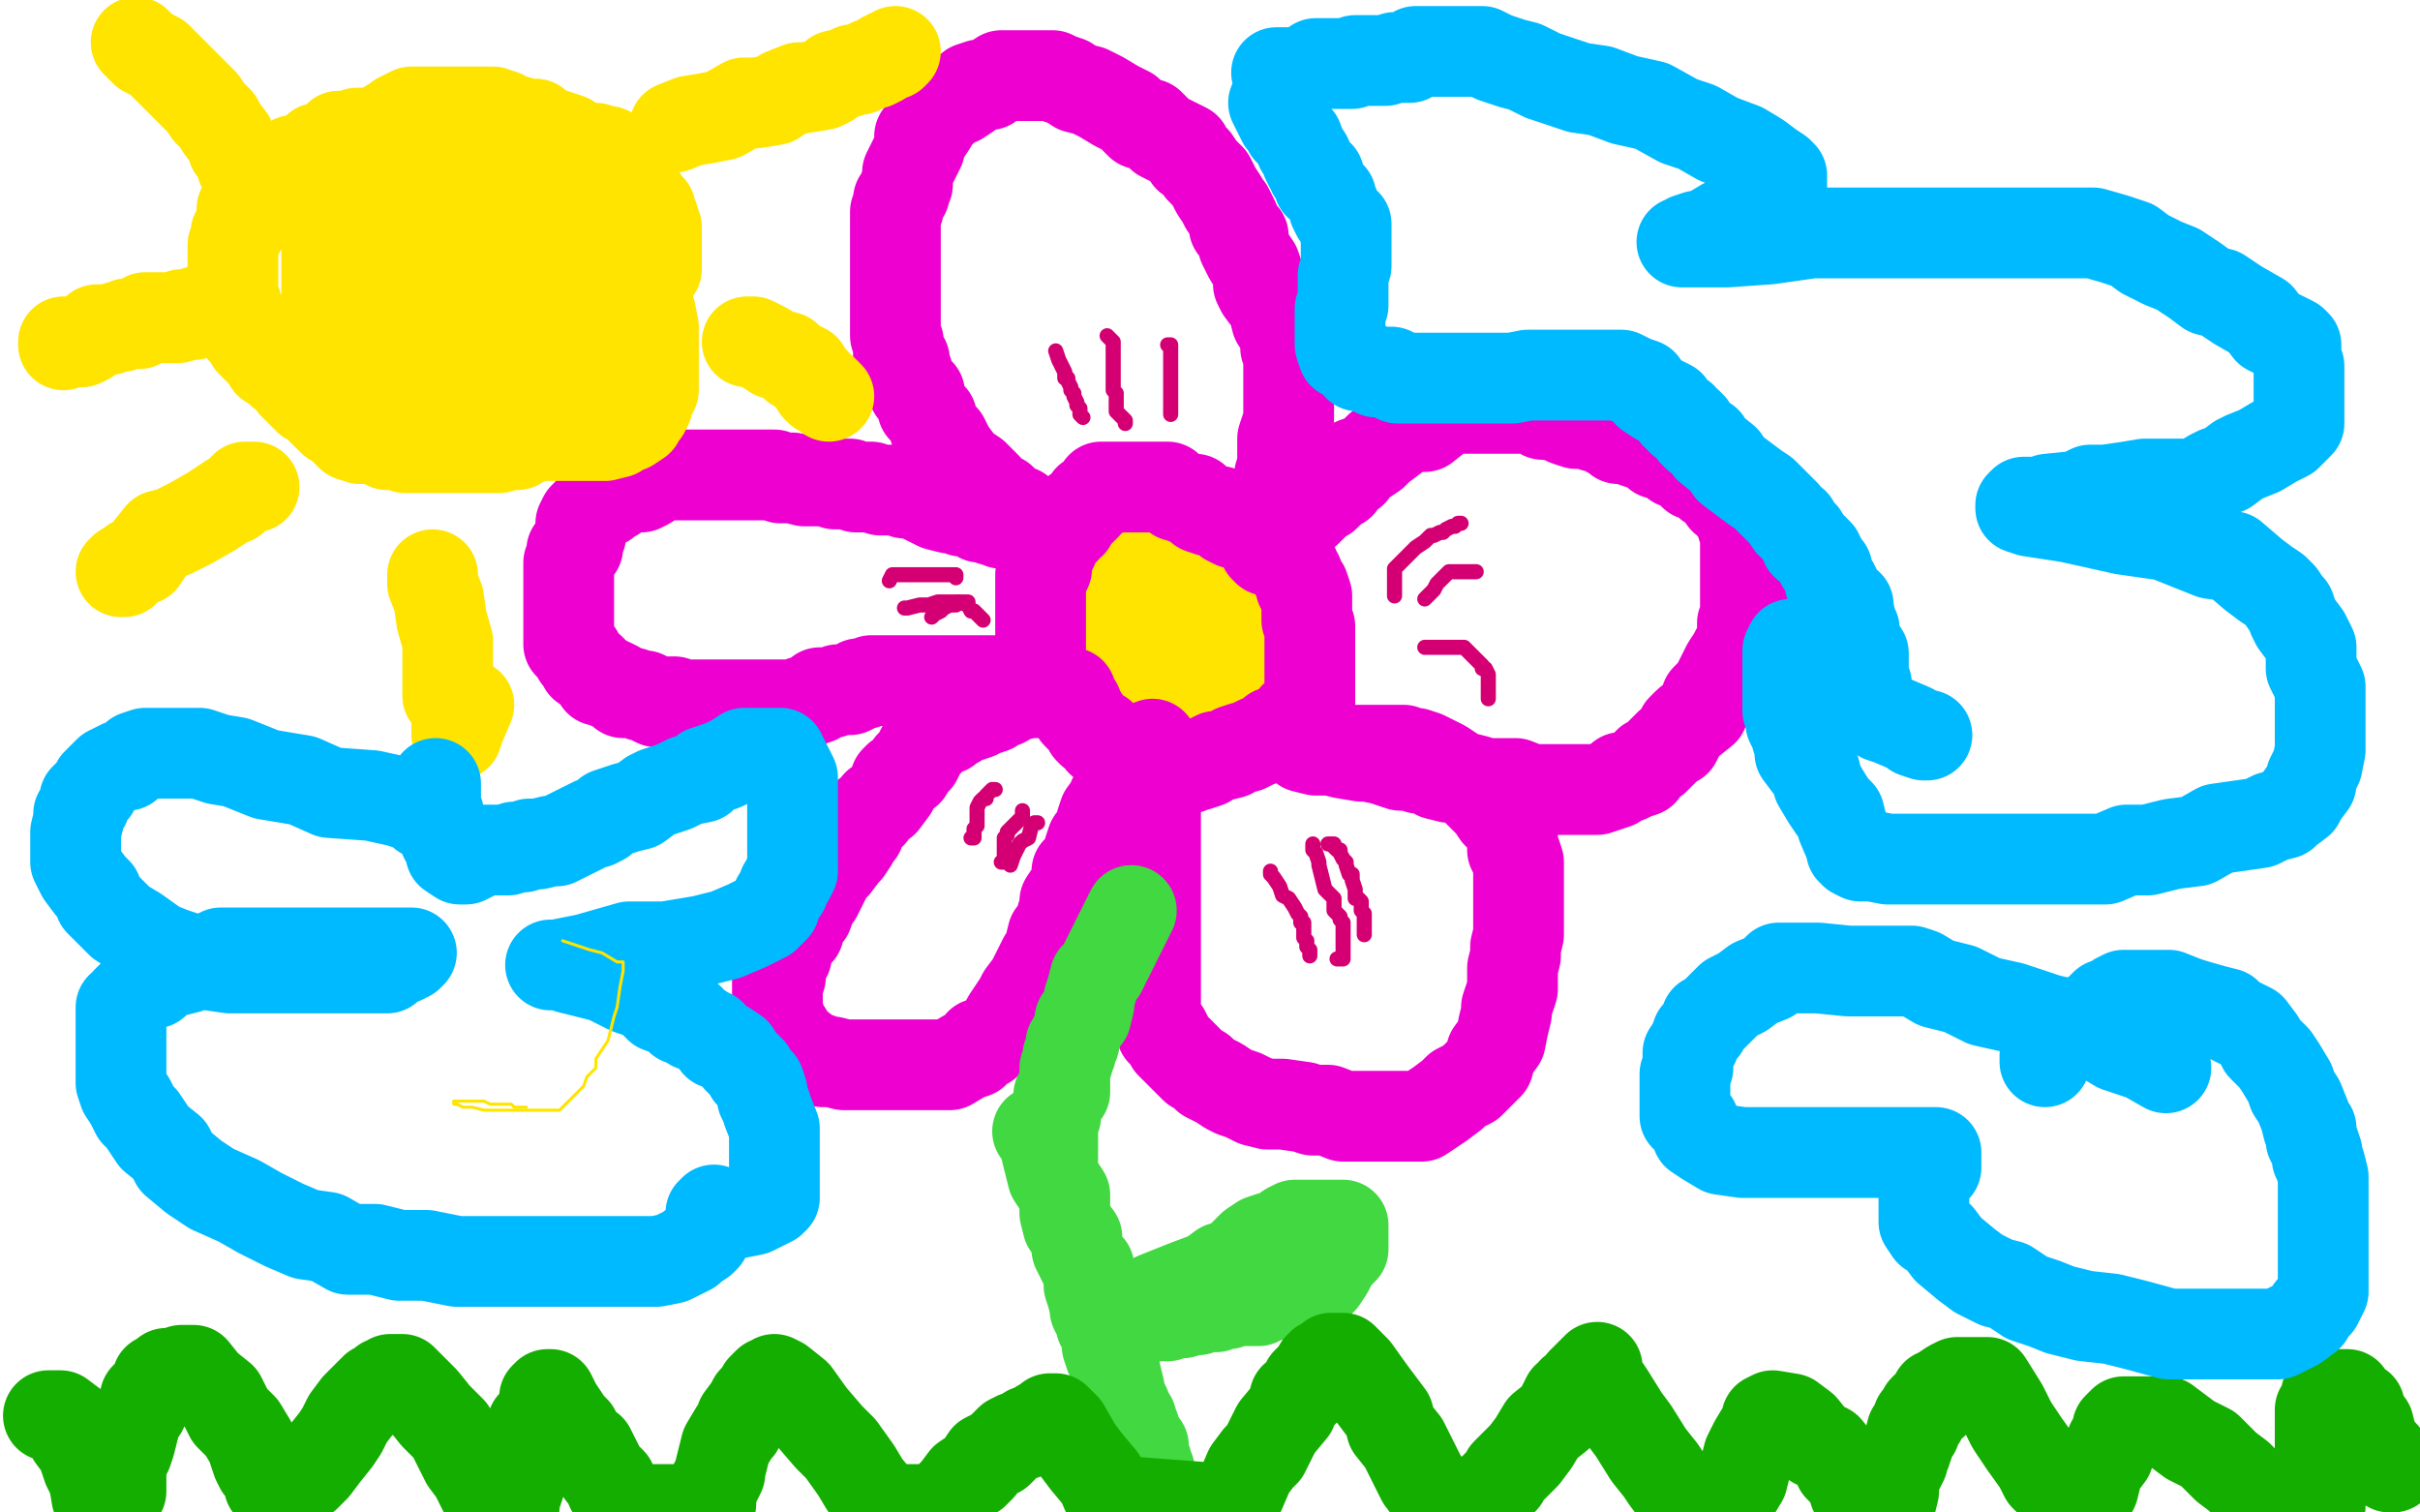 <?xml version="1.0" standalone="no"?>
<!DOCTYPE svg PUBLIC "-//W3C//DTD SVG 1.1//EN"
"http://www.w3.org/Graphics/SVG/1.1/DTD/svg11.dtd">

<svg width="800" height="500" version="1.1" xmlns="http://www.w3.org/2000/svg" xmlns:xlink="http://www.w3.org/1999/xlink" style="stroke-antialiasing: false"><desc>This SVG has been created on https://colorillo.com/</desc><rect x='0' y='0' width='800' height='500' style='fill: rgb(255,255,255); stroke-width:0' /><circle cx="393.5" cy="235.5" r="7" style="fill: #ffe400; stroke-antialiasing: false; stroke-antialias: 0; opacity: 1.0"/>
<polyline points="396,225 397,225 397,225 398,225 398,225 396,225 391,225 387,225 382,225 381,225 380,225 380,225 379,225 378,224 377,222 377,221 376,219 376,216 375,215 374,213 374,213 374,212 373,210 373,209 373,209 373,208 373,206 373,205 373,205 373,204 373,203 373,202 373,201 373,201 373,199 373,198 373,197 373,196 373,195 373,194 373,193 373,192 373,190 374,189 375,189 376,189 376,188 377,187 378,186 379,185 380,185 381,185 382,185 383,185 384,185 384,185 386,184 388,184 388,184 389,184 390,184 392,184 392,184 393,184 395,184 396,184 396,184 397,184 399,183 400,183 400,183 402,183 403,183 404,183 404,183 405,183 406,183 407,183 408,183 408,183 409,184 410,185 411,185 413,186 414,188 414,189 414,190 414,191 415,192 415,193 415,194 416,196 416,197 416,198 417,198 418,200 418,201 419,202 419,203 419,205 420,205 420,206 420,207 420,208 420,209 420,209 420,211 420,212 420,213 420,213 420,215 420,216 420,217 420,219 420,220 420,221 419,223 418,225 418,225 417,226 416,227 416,228 415,229 414,230 413,231 412,232 412,232 411,233 410,233 409,234 408,235 407,236 406,236 404,236 404,236 403,236 402,236 401,236 400,236 398,236 395,234 392,233 391,233 388,232 388,232 386,232 384,228 382,225 381,224 379,221 377,219 376,216 376,214 375,213 373,213 373,212 373,211 373,209 373,209 372,208 372,205 372,204 371,204 371,201 370,200 370,198 370,197 370,196 370,193 370,192 370,190 370,189 370,186 370,185 370,185 370,183 370,181 371,181 372,181 372,180 372,179 373,178 374,177 375,177 377,177 378,177 380,177 381,177 383,177 386,177 388,177 390,177 394,177 395,177 398,177 398,177 400,177 402,178 406,181 407,181 409,182 411,183 415,185 416,186 417,187 418,187 419,188 419,189 420,191 420,191 420,193 420,194 422,197 422,198 422,199 422,201 422,203 422,205 422,207 422,209 422,211 422,213 422,214 421,215 421,217 420,218 420,220 419,222 418,222 418,225 417,225 416,227 416,228 415,229 414,229 414,230 413,230 412,231 411,232 411,233 408,233 408,234 407,234 405,234 404,234 404,235 404,236 402,236 401,236 400,236 397,236 396,236 393,236 392,236 390,236 389,236 388,236 386,236 385,236 383,236 382,236 380,236 379,236 378,236 378,235 377,234 375,232 373,231 372,230 370,229 368,227 368,226 367,226 365,225 364,222 364,221 363,220 362,219 361,217 360,217 360,216 359,215 359,214 359,213 359,212 358,210 358,209 357,208 357,205 357,205 356,201 356,201 356,198 356,197 356,195 355,194 355,193 355,191 355,190 355,189 355,186 355,185 355,184 355,183 355,182 355,181 355,180 355,179 355,178 356,177 356,176 356,175 357,174 359,173 359,172 360,171 360,170 361,170 363,169 364,168 365,168 367,167 368,167 368,167 369,167 370,167 372,167 373,167 375,167 377,167 379,167 381,167 383,167 385,167 387,167 389,167 391,167 393,167 397,167 399,167 400,167 402,167 404,168 405,168 406,169 407,169 409,169 411,170 413,171 414,172 415,173 416,174 417,174 418,176 419,177 420,177 420,177 421,177 422,179 422,180 423,182 423,184 424,188 424,188 425,191 425,192 426,194 426,196 426,200 427,202 427,203 427,204 427,206 427,207 427,208 428,209 428,209 428,210 428,211 428,212 428,213 428,215 428,216 428,218 428,220 428,221 428,221 427,223 427,225 425,226 425,228 424,229 424,230 423,232 421,233 420,234 420,235 419,236 418,237 416,237 413,238 412,239 411,239 408,241 407,241 405,241 404,241 402,242 401,242 400,243 399,243 398,243 397,243 395,244 394,245 391,244 389,243 385,242 383,242 381,241 380,240 378,239 376,238 376,237 376,236 376,233 375,231 374,229 373,229 372,229 372,227 372,226 372,225 371,225 370,224 369,221 368,220 368,219 368,217 368,213 368,213 368,209 368,208 368,205 368,204 368,201 368,201 368,198 368,197 368,197 368,195 368,193 369,192 370,191 370,190 370,189 370,189 370,188 371,187 371,186 372,185 372,185 373,184 374,183 375,183 375,182 376,181 376,181 377,181 378,181 380,181 380,181 381,181 383,181 384,181 384,181 385,181 386,181 387,181 388,181 388,181 390,181 391,182 392,183 392,183 395,185 396,185 396,187 400,191 401,193 401,194 404,197 406,201 408,203 408,205 408,205 409,208 409,209 409,209 410,210 410,212 411,213 412,213 412,214 412,215 412,217 412,219 412,220 412,222 412,224 412,225 412,227 412,228 412,229 412,232 411,232 411,233 408,233 408,235 407,235 405,235 404,235 403,235 402,234 400,234 400,233 400,233 398,231 396,229 396,228 395,226 393,225 392,222 391,220 390,218 388,216 388,214 388,213 388,212 388,210 388,209 387,209 387,208 387,207 387,206 387,204 387,203 386,201 386,199 386,197 386,196 386,195 386,193 386,192 387,190 388,189 388,188 388,188 389,188 390,190 390,197 392,202 393,209 394,214 396,220 397,224 398,226 399,229 399,229 400,232 400,230 400,228 400,224 400,221 400,217 400,217 400,213 400,211 398,209 397,207 397,205 397,204 396,203 396,202 396,201 396,200 398,200 400,201 402,206 404,210 404,213 407,215 408,217 408,220 409,222 410,225 411,225 412,227 412,228 410,227 409,226 409,224 407,221 407,220 406,217 404,213 404,213 403,210 403,209 402,206 401,205 400,205 400,205 399,205 398,205 397,205 396,205 396,205 395,205 393,205 392,205 392,205 390,205 389,205 388,205 388,205 386,205 385,205 384,206 382,207 380,208 380,209 380,209 378,210 376,211 376,212 375,212 373,213 372,214 370,216 369,217 368,217 368,218 368,219 368,220 368,221 367,221 366,222 365,225 365,227 364,229 364,229 364,231 364,232 363,233 363,235 363,236 363,237 363,237 363,238 363,239 363,240 363,241 364,242 364,243 364,244 365,244 366,245 367,245 368,246 369,246 370,246 371,247 372,247 373,247 374,248 377,249 378,250 380,250 380,250 381,250 383,250 384,250 384,250 383,250 382,250 380,250 376,249 376,249 372,249 371,248 368,248 367,246 366,245 364,245 364,245 363,244 363,243 362,241 361,241 360,239 359,238 358,237 357,237 356,237 356,235 356,234 355,233 353,232 352,231 352,230 352,229 351,227 350,226 349,225 348,224 348,221 348,221 346,219 345,217 345,216 344,213 344,212 344,211 344,209 344,207 344,205 344,204 344,202 344,201 344,201 344,200 344,199 344,198 344,197 344,195 344,194 344,193 344,192 344,191 344,190 345,189 346,187 347,186 347,185 348,183 349,181 350,181 352,179 353,177 354,176 355,175 356,173 356,172 357,171 358,170 358,169 359,169 360,169 360,168 361,168 362,167 364,167 364,166 365,166 367,165 368,165 369,165 371,165 372,164 374,164 376,164 376,164 379,164 380,164 383,164 384,164 388,164 388,164 392,164 394,164 396,165 399,165 400,165 403,165 404,166 405,166 409,168 411,168 412,169 412,169 413,169 416,169 416,170 417,170 418,172 419,173 420,173 420,174 421,174 423,176 424,177 424,179 424,180 424,181 424,183 427,185 427,186 427,187 427,188 427,190 427,191 427,193 427,194 427,196 427,198 427,199 427,200 427,201 427,201 427,202 427,203 427,205 427,205 427,206 427,209 427,209 427,212 427,213 427,213 427,215 427,217 427,217 427,219 427,220 427,221 427,221 427,222 427,223 427,224 427,225 427,226 426,227 425,229 422,232 421,233 420,235 419,237 418,237 417,239 417,240 416,241 415,243 414,244 412,245 411,247 410,248 409,249 408,249 407,250 406,251 405,252 404,253 404,254 402,256 401,256 400,257 399,258 398,258 396,259 396,260 396,260 394,260 392,260 390,260 389,260 388,260 388,260 386,260 385,260 384,260 383,260 381,260 380,260 379,260" style="fill: none; stroke: #ffe400; stroke-width: 15; stroke-linejoin: round; stroke-linecap: round; stroke-antialiasing: false; stroke-antialias: 0; opacity: 1.0"/>
<polyline points="346,178 346,177 346,177 344,177 344,177 343,177 343,177 342,176 342,176 340,175 340,175 340,175 340,175 339,175 339,175 338,175 338,175 336,173 336,173 335,173 334,173 332,173 331,173 329,172 328,172 327,171 324,171 323,169 320,169 318,169 316,168 314,168 310,167 306,165 304,164 302,163 301,163 299,163 297,162 294,162 292,162 291,162 288,161 288,161 285,161 283,161 281,160 279,160 276,160 273,159 270,159 268,159 266,159 262,158 260,158 258,158 256,157 254,157 252,157 250,157 247,157 244,157 241,157 238,157 236,157 231,157 229,157 226,157 224,157 220,157 217,158 214,160 212,161 209,161 208,161 204,161 204,162 203,164 201,165 200,165 200,166 198,166 196,168 196,169 195,169 193,171 192,173 192,174 192,176 192,177 191,179 191,181 189,182 189,184 188,186 188,187 188,189 188,190 188,191 188,193 188,194 188,196 188,197 188,199 188,201 188,202 188,204 188,205 188,206 188,207 188,209 188,209 188,210 188,213 189,213 189,214 191,216 191,217 192,218 193,220 195,221 196,222 198,225 200,225 201,226 202,226 204,227 206,229 208,229 209,229 212,230 213,230 217,232 218,232 221,232 223,232 225,233 227,233 229,233 231,233 233,233 236,233 237,233 239,233 241,233 243,233 246,233 248,233 250,233 252,233 254,233 255,233 258,233 260,233 261,233 263,233 265,232 267,232 270,231 270,230 271,229 273,229 274,229 275,229 277,228 278,228 279,228 280,228 281,228 283,227 284,226 285,226 286,226 288,225 289,225 292,225 292,225 295,225 296,225 296,225 297,225 299,225 300,225 302,225 303,225 304,225 304,225 306,225 307,225 308,225 309,225 310,225 311,225 312,225 313,225 315,225 316,225 317,225 319,225 320,225 321,225 322,225 324,225 324,225 325,225 326,225 327,225 328,225 328,225 329,225 331,225 332,225 332,225 333,225 335,225 336,225 336,225 338,225 339,224 339,223 340,222 340,221 341,219 342,218 343,217 344,214 344,212 344,210 344,208 344,207 344,206 344,205 344,204 344,203 344,202 344,201 344,200 344,199 344,198 344,197 344,197 344,196 344,195 344,193 344,192 344,191 344,190 345,189 346,188 346,186 346,185 346,185 347,183 347,182 348,181 348,181 348,180 348,179 348,178 349,177 350,177 352,175 352,174 354,173 355,171 356,170 356,169 357,169 358,168 359,167 360,165 361,165 362,164 363,163 364,162 364,161 365,161 367,161 368,161 368,161 369,161 370,161 371,161 372,161 372,161 374,161 375,161 376,161 378,161 379,161 380,161 382,161 384,161 386,161 388,163 389,164 390,164 392,165 393,165 395,165 397,168 400,169 403,169 404,170 406,172 408,173 408,173 410,173 411,173 412,174 413,175 414,176 415,176 416,177 417,177 420,179 420,180 420,180 421,181 422,181 423,181 424,182 424,183 424,184 425,185 426,185 427,186 428,188 428,189 428,189 429,190 429,191 430,193 430,194 431,194 432,197 432,197 432,200 432,201 432,202 432,205 433,207 433,209 433,210 433,213 433,216 433,218 433,221 433,225 433,228 433,230 433,231 433,232 433,234 432,235 432,235 429,237 428,237 427,239 425,240 424,241 421,242 420,244 416,245 414,246 412,247 411,247 408,248 407,249 403,250 402,250 400,251 399,252 396,253 395,253 393,254 392,254 392,254 391,254 390,255 389,255 388,255 388,255 387,255 385,255 384,255 384,255 381,255 380,255 380,255 376,254 375,253 374,253 372,252 371,251 369,250 369,249 368,249 368,248 365,245 364,245 364,243 362,242 361,242 360,241 360,241 360,240 359,239 358,238 358,237 357,237 356,236 356,234 356,233 355,232 354,230 354,229 353,229 352,229 347,229 343,229 340,229 336,230 333,231 332,232 330,232 328,233 328,234 325,235 324,235 323,236 320,237 320,237 317,238 316,239 316,239 314,240 313,241 311,241 310,241 309,242 308,244 307,245 305,247 304,249 303,251 301,253 300,255 297,257 296,258 295,261 292,265 290,266 288,269 287,269 285,272 284,275 283,276 282,278 280,281 279,282 276,286 274,288 273,290 270,296 269,297 268,299 267,302 264,305 264,307 264,308 262,309 261,311 260,313 260,315 260,316 258,319 258,321 258,323 257,324 257,325 257,326 257,327 257,329 257,329 257,331 257,333 257,333 257,334 257,335 257,337 258,337 258,338 259,340 260,341 260,343 263,345 264,346 268,349 271,350 272,351 275,351 279,352 280,352 284,352 287,352 290,352 292,352 293,352 296,352 296,352 300,352 301,352 304,352 306,352 308,352 312,352 314,352 319,349 322,348 324,345 326,345 328,343 331,341 332,339 333,337 335,334 337,331 338,329 341,325 342,323 345,317 346,316 347,313 348,309 350,307 351,303 352,301 352,298 354,295 355,293 356,290 356,288 359,285 360,282 360,281 361,278 363,277 364,274 364,272 365,269 368,265 368,264 370,261 372,258 374,255 375,254 376,253 376,251 377,250 378,249 378,249 378,248 379,248 380,247 381,246 382,249 382,252 382,257 382,261 382,267 382,272 382,277 382,280 382,283 382,285 382,289 382,290 382,293 382,295 382,297 382,298 382,301 382,302 382,305 382,308 382,309 382,312 382,315 382,317 382,321 382,323 382,328 382,329 382,333 382,337 383,338 384,341 385,341 387,345 388,346 390,348 393,351 395,353 397,354 399,356 403,358 406,360 408,361 411,362 415,364 419,365 422,365 424,365 431,366 434,367 439,367 444,369 448,369 452,369 457,369 460,369 463,369 467,369 470,369 473,367 476,365 480,362 482,360 486,358 491,353 492,352 493,348 496,344 497,339 498,335 498,333 500,327 500,325 500,321 500,320 501,316 501,313 502,309 502,307 502,304 502,301 502,297 502,295 502,293 502,289 502,286 502,285 501,282 500,281 500,279 500,276 499,274 497,271 496,270 496,269 495,269 493,266 492,265 491,264 488,261 488,261 487,260 484,257 482,257 480,255 477,253 475,252 471,250 468,249 468,249 466,249 464,248 463,248 462,248 460,248 459,248 457,248 456,248 455,248 452,248 452,248 449,248 447,248 445,248 440,246 439,246 436,246 435,246 434,246 432,246 432,246 431,246 431,247 435,248 440,248 444,249 450,250 452,250 457,251 460,252 463,253 465,253 468,253 469,254 473,254 475,256 479,257 482,257 484,257 488,258 491,259 495,259 497,259 501,259 506,261 508,261 511,261 513,261 515,261 516,261 518,261 520,261 524,261 526,261 528,261 531,260 534,259 536,257 538,257 540,256 543,255 545,252 547,251 548,250 550,248 552,246 554,245 556,241 558,239 563,235 564,231 567,228 569,224 571,220 573,217 574,215 576,212 576,210 576,208 576,207 576,206 577,204 577,202 577,200 577,198 577,195 577,194 577,192 577,190 577,189 577,187 577,185 577,181 577,181 577,180 577,178 577,177 576,174 576,173 576,172 575,171 574,169 573,168 572,166 571,165 570,165 568,162 567,161 565,160 564,158 562,157 561,157 560,157 559,156 557,154 554,153 554,152 552,151 548,150 546,148 543,147 540,146 538,145 535,145 535,144 532,143 531,142 527,141 525,140 521,140 518,139 516,138 512,137 510,137 508,135 506,135 504,135 502,135 500,135 496,135 495,135 492,135 488,135 484,135 481,135 476,137 471,141 467,141 464,142 460,145 456,148 454,150 451,152 448,153 447,156 446,156 444,157 444,158 443,159 443,160 441,161 440,162 439,163 438,164 436,165 434,167 432,169 428,170 428,171 425,173 424,174 424,175 424,177 423,178 422,179 421,181 420,181 420,181 419,182 418,181 418,180 418,178 418,176 418,173 418,171 420,168 420,165 422,163 422,161 423,160 423,157 424,156 424,155 424,153 424,152 424,149 424,149 424,147 424,145 425,142 426,139 426,137 426,135 426,132 426,131 426,129 426,127 426,125 426,123 426,121 426,117 425,115 425,113 424,109 422,106 421,102 420,100 417,96 416,94 416,91 415,88 413,85 411,81 411,78 408,75 408,73 406,69 405,68 404,66 402,63 401,61 400,59 397,56 395,53 393,52 392,49 388,47 384,45 380,41 377,41 373,37 369,35 364,32 360,30 356,29 353,27 350,26 348,25 348,25 347,25 346,25 344,25 344,25 342,25 339,25 336,25 333,25 331,25 328,27 327,28 324,28 321,29 320,31 317,33 314,33 312,36 312,36 311,37 308,39 308,40 308,41 306,44 305,45 304,45 304,47 304,49 302,53 302,53 301,55 300,57 300,61 299,62 299,64 297,66 297,67 297,69 296,70 296,72 296,73 296,73 296,75 296,77 296,79 296,81 296,83 296,85 296,88 296,91 296,93 296,97 296,100 296,102 296,106 296,109 296,110 296,111 297,113 297,114 297,117 298,118 299,119 299,121 300,123 300,125 301,127 302,129 304,130 305,135 306,136 308,138 309,142 312,145 314,149 317,153 319,155 322,157 326,161 329,165 331,165 335,169 337,169 340,172 341,173 343,173 345,173 346,174 348,175 349,175" style="fill: none; stroke: #ed00d0; stroke-width: 30; stroke-linejoin: round; stroke-linecap: round; stroke-antialiasing: false; stroke-antialias: 0; opacity: 1.0"/>
<polyline points="349,116 350,119 350,119 351,121 351,121 352,123 352,123 352,124 352,124 352,125 352,125 353,125 353,125 353,126 353,126 354,128 354,128 354,129 354,129 355,130 355,131 356,133 356,133 356,134 357,135 357,137 357,137 358,138" style="fill: none; stroke: #d40073; stroke-width: 5; stroke-linejoin: round; stroke-linecap: round; stroke-antialiasing: false; stroke-antialias: 0; opacity: 1.0"/>
<polyline points="366,111 368,113 368,113 368,114 368,114 368,115 368,115 368,116 368,116 368,117 368,117 368,118 368,118 368,119 368,119 368,120 368,120 368,121 368,123 368,124 368,125 368,126 368,127 368,129 368,129 369,130 369,131 369,133 369,133 369,134 369,136 370,137 371,138 372,139 372,140" style="fill: none; stroke: #d40073; stroke-width: 5; stroke-linejoin: round; stroke-linecap: round; stroke-antialiasing: false; stroke-antialias: 0; opacity: 1.0"/>
<polyline points="386,114 387,114 387,114 387,116 387,116 387,117 387,117 387,119 387,119 387,121 387,121 387,122 387,122 387,125 387,125 387,125 387,125 387,128 387,128 387,129 387,129 387,129 387,129 387,130 387,130 387,132 387,133 387,133 387,135 387,136 387,137 387,137" style="fill: none; stroke: #d40073; stroke-width: 5; stroke-linejoin: round; stroke-linecap: round; stroke-antialiasing: false; stroke-antialias: 0; opacity: 1.0"/>
<polyline points="294,192 295,190 295,190 296,190 296,190 300,190 300,190 301,190 301,190 304,190 304,190 304,190 304,190 305,190 305,190 306,190 306,190 308,190 308,190 309,190 309,190 311,190 311,190 312,190 312,190 313,190 315,190 316,190 316,191" style="fill: none; stroke: #d40073; stroke-width: 5; stroke-linejoin: round; stroke-linecap: round; stroke-antialiasing: false; stroke-antialias: 0; opacity: 1.0"/>
<polyline points="299,201 300,201 300,201 304,200 304,200 307,200 307,200 310,199 310,199 311,199 311,199 312,199 312,199 313,199 313,199 314,199 314,199 315,199 315,199 316,199 317,199 318,199 320,199" style="fill: none; stroke: #d40073; stroke-width: 5; stroke-linejoin: round; stroke-linecap: round; stroke-antialiasing: false; stroke-antialias: 0; opacity: 1.0"/>
<polyline points="308,204 309,203 309,203 311,202 311,202 312,201 312,201 314,200 314,200 315,200 315,200 316,200 316,200 317,199 317,199 320,200 321,202 322,202 323,203 324,204 325,205 325,205" style="fill: none; stroke: #d40073; stroke-width: 5; stroke-linejoin: round; stroke-linecap: round; stroke-antialiasing: false; stroke-antialias: 0; opacity: 1.0"/>
<polyline points="329,261 328,261 328,261 328,261 328,261 326,263 326,263 326,264 326,264 325,264 325,264 324,265 324,265 324,265 324,265 323,267 323,267 323,268 323,269 323,271 323,272 323,273 322,274 322,275 322,276 322,277 322,277 321,277" style="fill: none; stroke: #d40073; stroke-width: 5; stroke-linejoin: round; stroke-linecap: round; stroke-antialiasing: false; stroke-antialias: 0; opacity: 1.0"/>
<polyline points="343,272 342,272 342,272 341,273 341,273 340,277 338,278 337,279 336,281 335,283 334,286" style="fill: none; stroke: #d40073; stroke-width: 5; stroke-linejoin: round; stroke-linecap: round; stroke-antialiasing: false; stroke-antialias: 0; opacity: 1.0"/>
<polyline points="338,268 338,269 338,269 338,270 338,270 337,271 337,271 336,272 336,272 335,273 334,274 333,275 333,276 332,277 332,278 332,280 332,281 332,283 332,285 331,285" style="fill: none; stroke: #d40073; stroke-width: 5; stroke-linejoin: round; stroke-linecap: round; stroke-antialiasing: false; stroke-antialias: 0; opacity: 1.0"/>
<polyline points="420,288 420,289 420,289 421,290 421,290 423,293 423,293 424,296 424,296 426,297 426,297 428,300 428,300 429,302 429,302 430,303 430,303 430,305 430,305 431,305 431,305 431,306 431,306 431,307 431,309 431,309 431,310 432,311 432,312 432,313 432,313 433,314 433,315 433,316" style="fill: none; stroke: #d40073; stroke-width: 5; stroke-linejoin: round; stroke-linecap: round; stroke-antialiasing: false; stroke-antialias: 0; opacity: 1.0"/>
<polyline points="434,279 434,281 434,281 435,282 435,282 436,285 436,285 436,286 436,286 437,290 437,290 438,294 438,294 441,297 441,297 441,298 441,298 441,299 441,299 441,301 441,301 442,302 442,302 443,303 443,303 443,304 444,305 444,306 444,307 444,308 444,310 444,311 444,313 444,314 444,315 444,317 443,317 442,317" style="fill: none; stroke: #d40073; stroke-width: 5; stroke-linejoin: round; stroke-linecap: round; stroke-antialiasing: false; stroke-antialias: 0; opacity: 1.0"/>
<polyline points="439,279 441,279 441,279 441,280 441,280 442,281 442,281 443,281 443,281 443,282 443,282 444,284 444,284 445,285 445,285 445,286 445,286 446,289 447,289 447,290 447,291 448,294 448,295 448,297 449,297 450,298 450,300 450,301 450,301 451,302 451,303 451,304 451,305 451,305 451,307 451,308 451,309" style="fill: none; stroke: #d40073; stroke-width: 5; stroke-linejoin: round; stroke-linecap: round; stroke-antialiasing: false; stroke-antialias: 0; opacity: 1.0"/>
<polyline points="461,197 461,195 461,195 461,194 461,194 461,193 461,193 461,191 461,191 461,190 461,190 461,189 461,189 461,188 461,188 463,186 463,186 464,185 464,185 466,183 466,183 467,182 467,182 468,181 471,179 472,178 473,177 474,177 476,176 477,176 478,175 480,174 481,174 482,173 483,173" style="fill: none; stroke: #d40073; stroke-width: 5; stroke-linejoin: round; stroke-linecap: round; stroke-antialiasing: false; stroke-antialias: 0; opacity: 1.0"/>
<polyline points="471,198 472,197 472,197 473,196 473,196 474,195 474,195 475,193 475,193 476,192 476,192 477,191 477,191 479,189 479,189 480,189 480,189 480,189 480,189 481,189 482,189 483,189 484,189 484,189 485,189 487,189 488,189" style="fill: none; stroke: #d40073; stroke-width: 5; stroke-linejoin: round; stroke-linecap: round; stroke-antialiasing: false; stroke-antialias: 0; opacity: 1.0"/>
<polyline points="471,214 472,214 472,214 474,214 474,214 476,214 476,214 477,214 477,214 478,214 478,214 480,214 480,214 481,214 481,214 482,214 482,214 484,214 484,214 485,215 485,215 486,216 486,216 488,218 489,219 490,220 490,221 491,221 492,223 492,224 492,225 492,225 492,226 492,228 492,229 492,230 492,231" style="fill: none; stroke: #d40073; stroke-width: 5; stroke-linejoin: round; stroke-linecap: round; stroke-antialiasing: false; stroke-antialias: 0; opacity: 1.0"/>
<polyline points="376,290 375,294 375,294 374,297 374,297 373,299 373,299 370,302 370,302 369,305 369,305 368,307 368,307 367,310 367,310 366,312 366,312 365,313 365,313 364,315 364,315 363,317 363,317 363,317 363,317 362,319 362,319 362,320 361,321 361,322 361,323 361,325 360,325 360,326 360,327 359,329 359,331 358,333 358,334 358,337 358,338 357,341 357,341 357,342 357,344 357,345 356,347 356,349 355,349 355,351 355,352 354,353 354,355 354,357 354,358 353,360 353,361 353,362 353,363 353,364 353,365 353,366 353,367 353,368 353,369 353,370 353,372 353,373 353,375 353,377 353,378 353,381 353,381 353,383 353,385 353,385 353,386 353,388 353,389 353,389 353,390 353,391 353,392 353,393 353,396 353,397 353,399 353,401 353,403 353,405 353,405 353,408 353,409 355,413 355,414 355,415 356,417 356,417 357,421 357,421 357,424 357,425 357,427 360,429 360,430 360,431 360,433 360,433 360,435 361,437 362,437 363,439 363,440 363,442 364,444 364,446 364,447 365,449 365,450 365,451 365,452 367,453 367,455 368,457 368,457 368,458 368,459 369,461 369,461 370,462 371,463 371,465 372,465 372,466 372,469 373,469 374,472 375,473 376,475 376,478 379,480 379,481" style="fill: none; stroke: #41d841; stroke-width: 5; stroke-linejoin: round; stroke-linecap: round; stroke-antialiasing: false; stroke-antialias: 0; opacity: 1.0"/>
<polyline points="369,434 368,434 368,434 372,434 372,434 378,431 378,431 382,429 382,429 387,427 387,427 392,425 392,425 400,422 400,422 404,419 404,419 408,418 412,414 414,412 417,410 420,409 422,409 424,408 426,406 428,405 429,405 431,405 432,405 433,405 434,405 435,405 436,405 437,405 439,405 440,405 441,405 442,405 443,405 444,405 444,405 444,406 444,408 444,409 444,409 444,410 444,412 444,413 443,414 441,416 440,418 439,420 437,423 436,424 435,424 432,425 432,425 430,426 429,427 428,427 425,428 424,428 421,428 418,428 416,430 411,430 408,430 406,431 404,431 402,432 400,432 400,432 399,432 397,432 396,433 395,433 393,433 392,433 391,434 389,434 388,434 386,435 384,435 381,435 380,435 380,435 377,435 376,435 374,435 373,435 372,435 370,435 369,435 368,435 367,435 366,435 365,435" style="fill: none; stroke: #41d841; stroke-width: 30; stroke-linejoin: round; stroke-linecap: round; stroke-antialiasing: false; stroke-antialias: 0; opacity: 1.0"/>
<polyline points="374,301 373,303 373,303 371,307 371,307 370,309 370,309 368,313 368,313 366,317 366,317 364,321 364,321 362,323 362,323 361,327 361,327 360,330 360,330 360,332 360,332 359,336 359,336 357,337 357,337 357,339 357,339 356,341 356,341 356,341 355,345 354,345 354,348 353,349 353,351 352,353 352,355 352,356 352,357 352,360 352,361 350,362 350,364 349,367 349,369 348,372 348,375 348,377 348,378 348,379 348,381 348,383" style="fill: none; stroke: #41d841; stroke-width: 30; stroke-linejoin: round; stroke-linecap: round; stroke-antialiasing: false; stroke-antialias: 0; opacity: 1.0"/>
<polyline points="343,374 345,376 345,376 346,381 346,381 347,385 347,385 348,389 348,389 352,395 352,395 352,401 352,401 353,405 353,405 356,409 356,409 356,413 356,413 357,415 357,415 358,417 358,417 360,419 360,419 360,421 360,421 360,422 360,422 360,424 360,425 361,428 362,432 362,433 363,435 364,437 364,438 366,441 366,442 366,445 367,448 368,450 369,455 370,459 370,461 371,463 372,465 372,466 374,469 374,470 375,472 376,475 376,477 377,477 378,478 378,479 378,480 378,481 378,481 379,483 379,484 379,485 380,486" style="fill: none; stroke: #41d841; stroke-width: 30; stroke-linejoin: round; stroke-linecap: round; stroke-antialiasing: false; stroke-antialias: 0; opacity: 1.0"/>
<polyline points="156,48 156,47 156,47 153,45 153,45 152,45 152,45 149,45 149,45 145,44 145,44 144,44 144,44 144,44 144,44 142,44 142,44 141,44 141,44 140,44 140,44 139,44 139,44 138,44 138,44 136,44 134,44 132,44 130,44 128,44 126,44 124,44 122,44 120,44 118,44 116,45 113,45 112,45 110,47 109,48 108,48 106,49 105,49 104,50 101,52 100,53 98,53 97,53 96,55 93,57 92,57 90,58 89,60 88,61 87,61 85,62 85,63 84,65 84,65 82,68 81,68 80,69 80,71 80,72 80,73 80,75 78,77 78,78 78,79 77,81 77,83 77,84 77,85 77,85 77,87 77,89 77,89 77,91 77,93 77,93 77,94 77,97 77,98 78,100 78,101 79,104 79,105 80,105 80,106 80,109 81,109 82,110 83,112 83,113 87,117 88,118 89,120 91,121 92,122 93,123 96,125 97,127 99,129 102,132 104,133 106,135 110,139 112,140 115,143 116,144 119,145 120,145 121,145 124,145 128,147 129,147 132,147 134,148 136,148 140,148 143,148 147,148 149,148 151,148 154,148 156,148 160,148 163,148 165,148 168,147 171,147 172,146 175,145 178,144 180,143 181,143 183,141 185,141 186,140 187,137 188,137 189,136 190,134 194,131 195,129 197,127 198,125 200,122 203,118 204,116 208,110 208,109 209,106 212,101 212,100 212,98 212,96 213,93 214,93 214,92 214,91 216,90 217,89 217,88 217,87 217,86 217,85 217,84 217,83 217,82 217,81 217,80 217,78 217,77 217,75 216,75 216,74 216,73 216,72 215,71 215,69 214,69 214,69 212,67 212,65 212,65 211,64 210,61 210,61 209,59 208,58 208,57 208,57 207,56 207,55 205,53 204,53 204,53 204,52 203,51 201,50 199,50 197,49 194,49 192,49 189,47 188,46 182,44 180,44 178,42 177,41 176,41 175,41 172,41 171,40 168,40 166,38 164,38 164,38 163,37 162,37 160,37 159,37 156,37 156,37 154,37 152,37 151,37 148,37 147,37 145,37 144,37 141,37 140,37 138,37 136,37 134,38 132,39 132,40 130,41 129,41 128,42 127,43 126,43 125,43 124,45 124,45 123,46 120,49 120,49 119,51 117,53 116,55 116,57 116,57 116,58 116,61 116,62 115,63 115,65 113,68 113,69 112,70 112,73 112,76 111,77 111,77 111,80 110,81 109,81 109,82 108,84 108,85 108,87 108,89 108,93 108,96 108,99 108,101 108,105 108,109 108,110 111,114 113,117 114,118 118,124 121,126 124,129 128,133 132,136 139,137 144,139 152,139 160,139 167,139 171,139 174,137 178,137 184,133 186,132 192,129 196,125 200,121 203,118 204,114 208,112 208,109 209,105 211,103 212,101 212,101 212,98 212,97 212,96 212,93 212,91 212,89 212,87 212,85 212,84 212,83 212,82 212,81 212,79 211,78 210,77 209,76 207,73 205,72 204,71 203,69 200,69 199,68 198,67 196,66 195,65 195,65 193,64 192,64 189,64 188,63 184,63 182,61 180,61 179,61 178,61 176,60 175,60 173,60 171,60 168,60 166,60 164,60 163,60 160,60 160,60 157,60 156,60 155,60 153,61 151,61 149,61 148,62 148,63 146,65 144,66 142,69 140,71 138,73 137,75 136,79 134,81 133,83 133,84 132,85 132,87 131,89 131,90 131,92 130,94 130,96 128,101 128,104 128,105 128,109 128,112 128,113 128,117 132,121 132,123 136,129 140,132 143,134 148,137 158,140 167,142 178,144 188,144 196,144 200,144 204,143 206,141 208,141 211,139 212,137 213,136 214,134 215,130 216,129 216,125 216,123 216,120 216,117 216,113 216,112 216,108 215,103 212,100 212,97 211,93 208,89 206,85 203,83 201,81 200,80 198,79 196,77 194,76 192,75 190,74 188,73 186,73 184,73 182,73 179,73 178,73 175,73 173,73 170,73 169,73 167,73 166,73 165,73 164,73 162,73 159,77 158,77 155,79 153,81 149,82 148,84 146,85 144,89 144,90 140,94 140,97 139,99 136,102 136,104 136,106 136,107 136,109 136,110 136,111 136,113 136,115 142,116 152,116 161,116 169,116 176,116 180,116 188,111 191,108 192,106 193,104 194,100 196,98 196,95 196,93 196,92 196,90 196,89 196,88 196,86 196,85 196,84 196,83 196,82 191,82 185,82 177,82 172,82 165,84 160,86 157,88 155,90 154,93 153,93 152,95 152,96 152,97 151,97 151,98 151,101 152,105 154,105 156,105 159,105 160,105 160,105 164,105 164,105 166,105 167,105 168,104 169,101 169,100 171,97 172,96 171,94 168,93 167,93 164,93 164,93 162,93 160,93 159,93 158,93 156,94 155,94 154,96 154,97 154,99" style="fill: none; stroke: #ffe400; stroke-width: 30; stroke-linejoin: round; stroke-linecap: round; stroke-antialiasing: false; stroke-antialias: 0; opacity: 1.0"/>
<polyline points="84,161 81,161 81,161 77,165 77,165 76,165 76,165 70,169 70,169 63,173 63,173 57,176 57,176 53,177 53,177 49,182 49,182 47,185 47,185 44,186 44,186 43,187 43,187 41,188 41,188 41,189 41,189 40,189" style="fill: none; stroke: #ffe400; stroke-width: 30; stroke-linejoin: round; stroke-linecap: round; stroke-antialiasing: false; stroke-antialias: 0; opacity: 1.0"/>
<polyline points="21,114 21,113 21,113 23,113 23,113 27,113 27,113 29,112 29,112 32,109 32,109 35,109 35,109 36,109 36,109 39,108 39,108 40,108 40,108 42,107 42,107 44,107 44,107 46,107 46,107 48,105 48,105 52,105 52,105 53,105 56,105 59,105 60,104 64,104 65,103 68,103 70,103 72,103 74,101 76,101 76,101" style="fill: none; stroke: #ffe400; stroke-width: 30; stroke-linejoin: round; stroke-linecap: round; stroke-antialiasing: false; stroke-antialias: 0; opacity: 1.0"/>
<polyline points="143,190 143,193 143,193 145,198 145,198 146,205 146,205 148,212 148,212 148,218 148,218 148,225 148,225 148,230 148,230 151,234 151,234 151,237 151,237 151,239 151,239 151,241 151,241 151,242 151,242 151,243 151,243 152,240 155,233" style="fill: none; stroke: #ffe400; stroke-width: 30; stroke-linejoin: round; stroke-linecap: round; stroke-antialiasing: false; stroke-antialias: 0; opacity: 1.0"/>
<polyline points="223,42 228,40 228,40 234,39 234,39 239,38 239,38 246,34 246,34 250,34 250,34 256,33 256,33 259,31 259,31 264,29 264,29 266,29 266,29 272,28 272,28 274,27 274,27 276,25 276,25 280,24 280,24 282,23 282,23 284,23 286,22 288,21 289,21 291,20 292,19 294,18 295,18 296,17 296,17" style="fill: none; stroke: #ffe400; stroke-width: 30; stroke-linejoin: round; stroke-linecap: round; stroke-antialiasing: false; stroke-antialias: 0; opacity: 1.0"/>
<polyline points="247,113 249,113 249,113 253,115 253,115 256,117 256,117 260,118 260,118 262,120 262,120 263,121 263,121 264,121 264,121 264,121 264,121 266,122 266,122 266,123 268,125 268,125 269,126 270,128 271,129 272,129 273,130 274,131" style="fill: none; stroke: #ffe400; stroke-width: 30; stroke-linejoin: round; stroke-linecap: round; stroke-antialiasing: false; stroke-antialias: 0; opacity: 1.0"/>
<polyline points="45,14 48,17 48,17 52,19 52,19 58,25 58,25 62,29 62,29 67,34 67,34 69,37 69,37 72,40 72,40 73,42 73,42 76,46 76,46 77,49 77,49 79,51 79,51 80,55 80,55 83,58 83,58 84,60 84,60 85,61 87,64 88,65 88,67" style="fill: none; stroke: #ffe400; stroke-width: 30; stroke-linejoin: round; stroke-linecap: round; stroke-antialiasing: false; stroke-antialias: 0; opacity: 1.0"/>
<polyline points="16,468 16,468 16,468 18,468 18,468 20,468 20,468 24,471 24,471 24,475 24,475 27,479 27,479 29,485 29,485 31,489 31,489 32,495 32,495 33,497 33,497 35,499 39,495 40,493 40,490 40,486 40,483 42,480 43,477 44,473 45,469 47,466 48,462 49,461 52,458 52,457 52,456 52,456 54,455 55,454 56,454 59,454 60,453 60,453 64,453 64,453 68,458 73,462 76,468 80,472 83,477 85,483 86,485 88,487 89,490 89,491 91,493 92,493 92,494 92,495 93,496 94,493 96,491 101,488 104,485 107,481 111,476 113,473 115,469 118,465 120,463 122,461 124,459 124,459 126,458 127,457 128,457 128,457 129,456 131,456 132,456 132,456 133,456 136,459 140,463 144,468 148,472 149,473 152,479 154,483 157,487 160,493 161,495 162,497 170,498 170,494 171,493 172,490 173,485 174,484 174,480 176,476 176,474 176,471 178,469 179,467 180,465 180,462 181,461 182,461 184,465 188,471 190,473 192,477 195,479 197,483 198,485 199,487 202,490 202,492 204,494 205,496 206,497 207,498 208,499 234,499 235,497 235,493 238,487 238,486 239,482 240,478 243,473 244,472 245,469 248,465 249,463 252,461 252,459 253,458 254,457 255,457 256,456 256,456 258,457 263,461 268,468 274,475 278,479 283,486 286,491 291,497 292,499 313,499 314,495 316,493 319,489 322,487 324,485 326,482 330,480 331,479 334,476 336,475 339,474 340,473 343,472 344,471 344,471 346,470 347,469 348,469 349,469 352,472 356,479 359,483 364,489 367,496 407,499 410,493 413,486 416,482 418,480 420,476 422,472 427,466 428,462 431,460 432,457 435,454 436,453 436,452 437,451 439,450 440,449 441,449 444,449 448,453 453,460 456,464 459,468 460,472 464,477 466,481 469,487 470,489 473,493 474,495 475,496 475,497 475,497 476,498 476,499 486,498 489,496 493,493 497,489 498,487 500,485 504,481 507,477 510,472 515,468 516,466 518,462 520,461 520,460 523,458 523,457 524,456 525,455 527,453 528,453 528,452 528,455 532,461 537,469 540,473 545,481 549,486 551,489 554,493 556,496 558,499 573,494 576,489 577,485 578,481 580,477 580,477 583,472 584,472 584,470 584,469 586,468 592,469 596,472 600,477 604,479 608,484 608,485 610,487 612,489 613,493 614,494 616,497 616,497 617,499 623,499 625,497 626,493 626,489 629,483 629,482 630,480 631,477 632,473 633,473 634,469 635,469 636,466 637,465 639,464 640,461 641,461 642,460 645,458 647,457 648,457 649,457 652,457 652,457 653,457 654,457 657,457 662,465 665,471 669,477 674,484 676,488 679,491 681,493 684,497 685,499 689,498 690,496 692,492 693,488 694,485 697,481 698,478 698,477 699,476 700,473 700,473 700,472 701,471 702,470 705,470 706,470 708,470 709,470 710,470 712,470 712,470 715,470 716,470 720,473 724,476 730,479 736,485 740,488 746,494 751,498 767,498 767,495 767,491 767,487 767,484 767,479 767,477 767,475 767,473 767,471 767,469 767,469 767,468 767,467 767,466 768,465 768,465 769,464 769,462 769,461 770,461 771,461 773,461 774,461 776,461 777,463 780,465 780,469 783,471 784,475 785,477 785,478 787,480 788,481 788,481 788,484 789,484 790,485 791,485" style="fill: none; stroke: #14ae00; stroke-width: 30; stroke-linejoin: round; stroke-linecap: round; stroke-antialiasing: false; stroke-antialias: 0; opacity: 1.0"/>
<polyline points="422,24 424,24 424,24 425,24 425,24 428,24 428,24 428,24 428,24 432,23 432,23 435,21 435,21 440,21 440,21 442,21 442,21 447,21 447,21 448,20 448,20 453,20 453,20 458,20 461,19 462,19 466,19 468,17 471,17 472,17 476,17 480,17 485,17 490,17 494,19 500,21 504,22 510,25 516,27 522,29 529,30 537,33 546,35 555,40 561,42 568,46 576,49 581,52 585,55 588,57 588,57 589,58 589,61 589,63 589,64 588,66 587,68 584,69 581,70 576,73 572,74 570,74 565,77 563,78 561,78 558,79 557,80 556,80 560,80 571,80 585,79 599,77 613,77 621,77 634,77 644,77 652,77 663,77 674,77 682,77 692,77 699,79 705,81 709,84 715,87 720,89 726,93 730,96 734,97 740,101 747,105 750,109 756,112 758,113 759,114 759,115 759,117 759,118 760,121 760,123 760,125 760,129 760,131 760,134 760,136 760,140 756,144 752,146 747,149 742,151 740,152 736,155 733,156 731,157 726,160 722,160 716,160 709,160 703,161 696,162 691,162 687,164 677,165 674,166 670,166 669,166 668,167 668,168 671,169 684,171 702,175 716,177 731,183 738,184 745,190 749,193 752,195 754,197 756,200 757,201 758,204 759,206 762,210 764,214 764,216 764,221 766,225 767,227 767,231 767,236 767,239 767,244 767,248 766,253 764,257 764,259 761,263 760,265 756,268 755,269 751,270 747,272 740,273 733,274 726,278 718,279 710,281 703,281 696,284 688,284 680,284 673,284 668,284 662,284 657,284 652,284 648,284 644,284 639,284 637,284 632,284 629,284 624,284 619,283 615,283 613,282 612,281 612,280 609,273 608,269 606,267 604,264 601,259 600,255 598,253 595,249 595,248 595,246 595,245 594,244 594,242 593,241 592,239 592,239 592,238 592,236 591,235 591,234 591,233 591,232 591,229 591,229 591,228 591,225 591,223 591,221 591,220 591,217 591,217 591,215 592,213 592,213 592,213" style="fill: none; stroke: #00baff; stroke-width: 30; stroke-linejoin: round; stroke-linecap: round; stroke-antialiasing: false; stroke-antialias: 0; opacity: 1.0"/>
<polyline points="421,34 423,38 423,38 424,40 424,40 425,41 425,41 426,43 426,43 428,45 428,45 429,46 429,46 430,49 430,49 432,52 432,52 432,53 432,53 433,55 433,55 434,56 434,56 434,57 434,57 436,58 436,58 436,59 436,61 437,61 438,63 440,65 440,66 441,68 441,69 441,69 442,71 444,73 444,73 445,74 445,75 445,77 445,78 445,81 445,82 445,86 445,87 445,88 444,91 444,93 444,94 444,97 444,98 444,101 443,102 443,103 443,105 443,107 443,109 443,110 443,112 443,113 443,113 443,114 444,117 444,117 445,117 447,118 449,121 451,121 455,123 460,123 462,125 466,125 471,125 474,125 478,125 483,125 485,125 490,125 495,125 500,125 505,124 510,124 515,124 519,124 522,124 523,124 524,124 525,124 528,124 530,124 534,124 535,124 536,124 538,125 540,126 543,127 545,130 548,132 552,134 554,137 556,138 556,139 558,140 559,141 560,143 561,144 564,146 565,148 570,152 572,155 576,158 580,161 583,163 587,167 589,169 590,170 592,173 593,173 594,175 596,177 597,180 598,180 599,181 600,182 601,183 601,184 602,185 602,186 604,188 604,189 605,193 606,193 608,197 608,198 611,200 611,201 612,206 612,207 613,208 613,209 613,209 613,210 614,213 614,213 616,216 616,217 616,219 616,221 616,222 616,225 617,226 617,227 617,229 617,229 617,230 618,233 619,234 620,235 622,237 625,238 632,241 633,242 636,243 637,243" style="fill: none; stroke: #00baff; stroke-width: 30; stroke-linejoin: round; stroke-linecap: round; stroke-antialiasing: false; stroke-antialias: 0; opacity: 1.0"/>
<polyline points="140,269 138,267 138,267 132,265 132,265 123,263 123,263 109,262 109,262 100,258 100,258 88,256 88,256 78,252 78,252 72,251 72,251 66,249 66,249 63,249 63,249 60,249 60,249 56,249 56,249 54,249 54,249 51,249 51,249 48,249 45,250 42,253 40,253 36,255 34,257 32,259 31,261 28,264 28,266 26,269 26,271 25,275 25,277 25,280 25,282 25,285 26,287 27,289 30,293 32,295 33,298 36,301 40,305 45,308 52,313 57,315 69,319 76,320 82,320 92,320 101,320 110,320 116,320 120,320 124,320 126,320 128,320 129,319 130,318 132,317 133,317 135,316 136,315 135,315 125,315 114,315 104,315 95,315 85,315 80,315 77,315 75,315 73,315 71,316 68,317 65,317 62,320 58,321 55,321 51,325 48,325 47,326 46,327 44,329 43,330 42,331 42,332 40,333 40,337 40,339 40,341 40,344 40,345 40,347 40,349 40,353 40,356 40,358 41,361 43,364 45,368 47,370 51,376 56,380 58,384 64,389 70,393 79,397 86,401 94,405 101,408 108,409 115,413 124,413 132,415 141,415 151,417 162,417 172,417 181,417 192,417 202,417 210,417 217,417 222,416 228,413 229,412 232,410 233,409 233,408 235,406 235,405 235,403 235,401 236,401 236,400 236,401 237,401 244,401 249,400 253,398 255,397 256,396 256,393 256,392 256,388 256,385 256,381 256,379 256,377 256,373 254,368 253,365 252,363 252,361 251,358 250,357 248,355 248,354 245,351 244,350 243,348 240,346 237,345 235,342 233,341 230,339 229,339 228,338 228,337 225,337 224,335 218,333 216,331 214,329 208,327 204,325 200,323 196,322 188,320 186,319 184,319 184,319 183,319 182,319 184,319 194,317 208,313 220,313 232,311 240,309 247,306 249,305 253,303 254,302 255,301 256,300 257,297 259,294 259,293 261,290 261,289 262,288 262,286 262,285 262,282 262,281 262,278 262,273 262,272 262,267 262,264 262,260 262,257 260,253 258,249 258,249 255,249 252,249 249,249 246,249 243,251 239,253 233,255 232,257 227,258 223,260 217,262 215,263 211,266 207,267 204,268 201,269 199,271 197,272 196,272 194,273 190,275 188,276 186,277 184,278 182,278 178,279 177,279 175,279 173,280 170,280 168,281 164,281 162,281 160,281 158,282 156,283 156,283 154,284 153,284 152,284 152,284 149,282 148,278 147,277 147,275 145,273 145,270 145,269 144,266 144,265 144,262 144,261 144,261 144,259 144,259 143,261 143,265 143,268 143,271" style="fill: none; stroke: #00baff; stroke-width: 30; stroke-linejoin: round; stroke-linecap: round; stroke-antialiasing: false; stroke-antialias: 0; opacity: 1.0"/>
<polyline points="716,353 709,349 709,349 700,346 700,346 690,340 690,340 677,337 677,337 665,333 665,333 656,331 656,331 648,327 648,327 640,325 640,325 635,322 635,322 632,321 632,321 629,321 629,321 628,321 628,321 627,321 627,321 624,321 616,321 611,321 601,320 595,320 588,320 585,323 580,325 576,328 572,330 570,332 566,336 564,337 563,340 562,341 561,342 560,345 558,348 558,349 558,351 558,353 557,355 557,357 557,358 557,361 557,362 557,365 557,366 557,367 557,369 560,371 561,375 564,377 569,380 576,381 582,381 590,381 601,381 612,381 622,381 632,381 637,381 638,381 640,381 640,381 640,382 640,385 640,386 639,387 637,389 636,392 636,394 636,396 636,398 636,400 636,402 636,404 638,407 641,409 644,413 650,418 654,421 660,424 664,425 670,429 676,431 681,433 689,435 698,436 706,438 717,441 728,441 736,441 745,441 753,441 759,438 763,435 764,433 766,431 768,427 768,423 768,418 768,416 768,411 768,408 768,404 768,401 768,398 768,394 768,391 768,389 767,385 766,383 766,381 765,378 764,377 764,373 763,373 762,369 760,364 758,361 757,358 754,353 752,350 748,346 747,344 744,340 738,337 736,335 732,334 725,332 722,331 717,329 712,329 710,329 708,329 706,329 705,329 704,329 702,329 700,330 700,331 696,332 693,335 692,336 690,337 689,337 688,338 688,339 686,340 684,342 684,343 682,344 680,345 679,346 677,348 676,349 676,350 676,351" style="fill: none; stroke: #00baff; stroke-width: 30; stroke-linejoin: round; stroke-linecap: round; stroke-antialiasing: false; stroke-antialias: 0; opacity: 1.0"/>
<polyline points="163,365 162,365 160,364 159,364 158,364 157,364" style="fill: none; stroke: #ffe400; stroke-width: 1; stroke-linejoin: round; stroke-linecap: round; stroke-antialiasing: false; stroke-antialias: 0; opacity: 1.0"/>
<polyline points="174,366 173,366 173,366 172,366 172,366 170,366 170,366 169,365 169,365 167,365 167,365 163,365 163,365" style="fill: none; stroke: #ffe400; stroke-width: 1; stroke-linejoin: round; stroke-linecap: round; stroke-antialiasing: false; stroke-antialias: 0; opacity: 1.0"/>
<polyline points="157,364 155,364 152,364 151,364 150,364 150,365 151,365 153,366 156,366 160,367 162,367 164,367 168,367 173,367 175,367 180,367 181,367 185,367 191,361 193,359 194,356 197,353 197,350 201,344 203,336 204,333 205,326 206,321 206,319 206,318 205,318 204,318 199,315 195,314 186,311" style="fill: none; stroke: #ffe400; stroke-width: 1; stroke-linejoin: round; stroke-linecap: round; stroke-antialiasing: false; stroke-antialias: 0; opacity: 1.0"/>
</svg>
